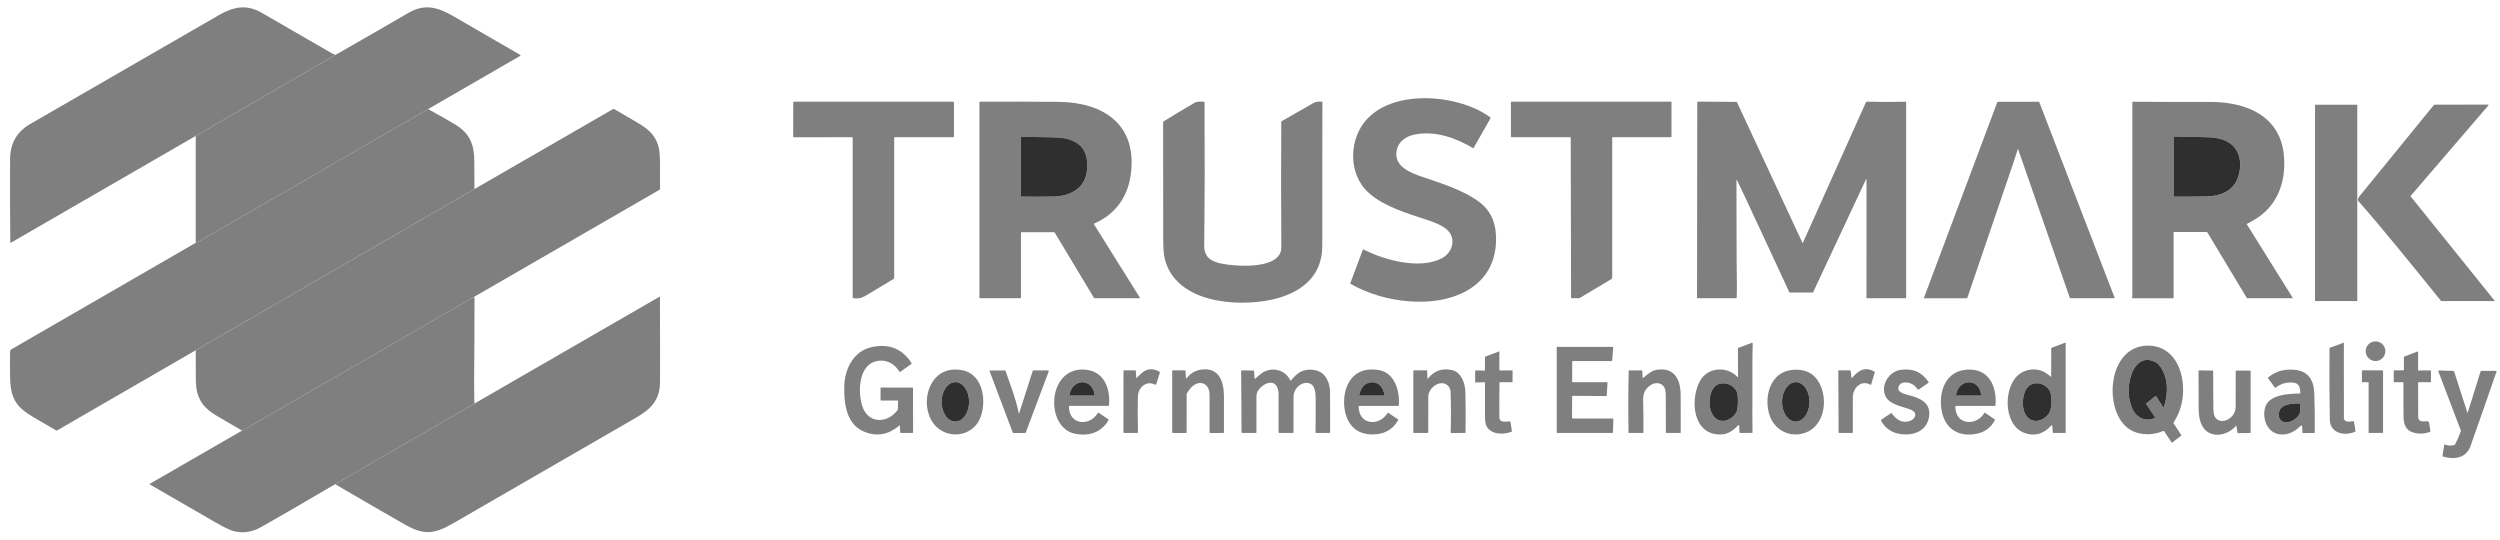 <svg fill="none" height="49" viewBox="0 0 227 49" width="227" xmlns="http://www.w3.org/2000/svg"><path d="m30.478 4.976-12.706 7.365-16.793 9.704c-.004.002-.009.004-.014.004-.005 0-.01-.001-.014-.004-.004-.002-.008-.006-.01-.01-.003-.004-.004-.009-.004-.014-.029-2.146-.036-4.671-.021-7.575.007-1.428.614-2.489 1.82-3.184 5.716-3.296 11.431-6.593 17.145-9.893 1.304-.752 2.497-1.006 3.866-.217 2.122 1.223 4.242 2.448 6.362 3.675.145.084.268.133.369.149z" fill="#7f7f80"/><path d="m38.876 9.904-21.062 12.159c-.006.004-.012.006-.017.007-.005.001-.01 0-.013-.002-.006-.004-.009-.011-.011-.019v-9.708l12.706-7.365c3.688-2.113 5.871-3.37 6.548-3.772 1.556-.924 2.753-.54 4.194.298 2.003 1.164 4.008 2.326 6.015 3.486.007.004.013.01.018.017.004.007.006.015.006.024 0 .008-.002.017-.006.024-.004.007-.01.014-.018.018z" fill="#7f7f80"/><path d="m124.393 17.613c-1.407-1.18-1.816-3.128-1.336-4.859 1.378-4.956 9.08-4.489 12.262-2.095.012.009.022.021.027.033.005.012.004.024-.001.033l-1.535 2.698c-.004.006-.008.011-.014.016-.005.004-.012.007-.018.009-.007.002-.014.002-.021.001-.007-.001-.014-.004-.019-.007-1.559-.92-3.317-1.553-5.156-1.252-.824.134-1.591.597-1.762 1.467-.286 1.457 1.253 2.028 2.26 2.379 1.433.499 3.664 1.147 5.206 2.278.952.699 1.467 1.689 1.543 2.971.274 4.641-3.765 6.371-7.762 6.084-1.91-.137-3.746-.644-5.424-1.585-.014-.008-.024-.02-.03-.034-.006-.014-.006-.029-.001-.043l1.119-2.995c.004-.011.01-.021.019-.029.008-.008.018-.015.028-.019.011-.004.023-.006.034-.006.012.001.023.004.033.009 1.873.969 5.12 1.831 7.095.774.842-.45 1.24-1.511.686-2.321-.383-.559-1.335-.914-2.063-1.157-1.754-.586-3.732-1.143-5.17-2.349z" fill="#7f7f80"/><path d="m77.381 12.459-5.31.004c-.014 0-.027-.005-.037-.015-.01-.01-.015-.023-.015-.036l.007-3.135c0-.012.007-.024.02-.033.013-.009.03-.014.048-.014h14.433c.025 0 .049.01.066.027.018.018.027.041.027.066v3.088c0 .012-.007.024-.021.033-.013.009-.031.014-.05.014h-5.287c-.019 0-.036.007-.05.021-.013.013-.021.031-.021.05v12.726c0 .013-.004.026-.011.037-.007.012-.017.022-.029.029-.836.497-1.668.996-2.496 1.498-.426.258-.716.33-1.186.246-.012-.002-.024-.009-.032-.019-.008-.01-.013-.023-.013-.037v-14.504c0-.012-.005-.024-.014-.032s-.021-.013-.033-.013z" fill="#7f7f80"/><path d="m92.703 21.136v5.895c0 .012-.005.024-.014.033-.009.009-.021.014-.033.014h-3.673c-.013 0-.026-.005-.035-.014-.009-.009-.015-.021-.015-.033v-17.732c0-.018.006-.035.018-.048.011-.013.027-.02.043-.02 2.35-.01 4.717-.004 7.1.017 4.125.036 7.226 2.078 6.57 6.665-.286 2.004-1.41 3.557-3.303 4.383-.007.003-.013.008-.018.013-.005.006-.009.012-.011.019s-.003.015-.002.022c.001.007.003.015.007.021l4.16 6.65c.023.037.012.056-.034.056h-4.047c-.02 0-.04-.004-.056-.012-.017-.008-.03-.02-.038-.034l-3.54-5.89c-.01-.016-.021-.03-.032-.04-.011-.01-.021-.015-.03-.015l-2.971-.001c-.013 0-.024.005-.033.015-.009.01-.014.023-.014.036zm5.219-8.048c-.721-.531-1.529-.608-2.41-.624-1.252-.024-2.176-.032-2.771-.026-.011 0-.022.005-.03.013-.008.008-.013.019-.013.03l.001 5.339c0 .01.004.019.01.026.006.007.015.011.024.011.974.011 1.949.009 2.923-.006 1.341-.02 2.675-.625 2.983-2.004.207-.923.116-2.146-.717-2.759z" fill="#7f7f80"/><path d="m115.453 27.212c-3.172.685-8.723.297-9.7-3.74-.088-.367-.133-.981-.134-1.843-.003-3.508-.005-7.021-.007-10.538 0-.014.004-.028.011-.04.007-.012.017-.023.029-.031.912-.558 1.831-1.11 2.757-1.655.305-.18.586-.154.918-.123.012.001.024.008.033.017.008.01.013.022.013.035.026 4.322.016 8.644-.03 12.965-.013 1.071.583 1.469 1.534 1.669 1.247.263 4.971.554 5.431-1.128.028-.102.04-.36.037-.775-.03-3.651-.031-7.301-.004-10.953 0-.014.003-.028.011-.04.007-.012.017-.022.029-.029.966-.544 1.924-1.093 2.874-1.648.264-.154.481-.139.771-.124.012.001.024.006.033.015.009.009.013.021.013.034 0 4.357-.003 8.714-.009 13.071-.005 2.85-2.061 4.31-4.61 4.859z" fill="#7f7f80"/><path d="m146.389 12.504v12.655c0 .041-.011.082-.031.118-.021.036-.051.067-.088.088l-2.811 1.681c-.035.021-.066.032-.087.032h-.678c-.005 0-.011-.001-.016-.004-.005-.002-.009-.006-.013-.01-.004-.004-.007-.009-.009-.015-.002-.006-.003-.012-.003-.018l-.032-14.527c0-.012-.005-.024-.013-.033-.008-.009-.02-.014-.032-.014h-5.333c-.013 0-.026-.005-.035-.014-.009-.009-.014-.021-.014-.033l-.004-3.135c0-.012.006-.024.016-.033.009-.009.023-.014.037-.014h14.48c.012 0 .024.005.033.014.009.009.014.021.014.033v3.135c0 .013-.008.026-.021.035s-.031.015-.05.015l-5.263-.002c-.012 0-.024.005-.033.013s-.014.02-.014.032z" fill="#7f7f80"/><path d="m157.67 16.381c.024 3.092-.011 6.186.038 9.278.007.457.001.914-.016 1.372-.001.013-.006.025-.016.034-.009.009-.022.014-.035.014h-3.509c-.011 0-.022-.005-.029-.014-.008-.009-.013-.021-.013-.033l.021-17.755c0-.006.001-.013.003-.019.003-.006.006-.011.01-.016s.009-.008.015-.01c.005-.002.011-.004.017-.003l3.509.021c.012 0.0.024.005.035.015.012.01.022.023.029.039l5.925 12.726c.018.04.036.041.053.004l5.716-12.739c.008-.019.023-.035.041-.046.018-.011.039-.017.061-.016 1.162.034 2.324.034 3.485.001.009-0.0.018.001.026.005.009.003.016.008.022.014.007.006.012.014.015.022.004.008.006.017.006.026l.001 17.732c0 .012-.005.024-.014.033-.009.009-.02.014-.032.014h-3.509c-.013 0-.026-.005-.035-.014-.009-.009-.014-.021-.014-.033l.001-10.737c0-.07-.016-.072-.047-.004l-4.786 10.216c-.008.017-.02.032-.034.042s-.029.015-.045.015h-2.035c-.014 0-.028-.004-.04-.011-.012-.007-.021-.018-.027-.031-.405-.873-4.713-10.187-4.758-10.185-.01.001-.018.005-.025.014-.006.008-.01.019-.01.031z" fill="#7f7f80"/><path d="m183.256 13.581c-.018-.053-.035-.055-.05-.006-.134.433-.274.864-.42 1.292-1.389 4.053-2.772 8.11-4.148 12.168-.005.013-.013.025-.024.033-.01.008-.023.012-.036.012l-3.86.004c-.004 0-.008-.001-.012-.003-.004-.002-.007-.005-.009-.009s-.004-.008-.004-.013c-.001-.005 0-.009.002-.014l6.648-17.738c.007-.018.017-.034.028-.045.012-.011.025-.017.037-.017l3.714-.006c.009 0.0.018.004.026.011.009.007.015.018.02.03l6.832 17.731c.003.008.004.016.003.024 0 .008-.003.016-.007.023s-.01.012-.016.016c-.007.004-.014.006-.022.005h-3.953c-.015 0-.03-.004-.043-.012-.012-.008-.021-.019-.026-.032z" fill="#7f7f80"/><path d="m193.617 26.868.001-17.591c0-.005.002-.01.004-.015.003-.005.006-.009.011-.012.004-.004.01-.006.015-.008.006-.002.013-.003.019-.003 2.335.017 4.666.022 6.993.015 3.273-.01 6.442 1.251 6.729 4.965.185 2.386-.65 4.605-2.815 5.806-.178.099-.356.198-.536.297-.005.003-.01.007-.013.011-.004.004-.007.01-.009.015-.002.005-.003.011-.002.016 0 .005.002.01.005.015l4.152 6.651c.02.033.012.05-.025.05h-4.07c-.016 0-.032-.004-.045-.011-.014-.007-.025-.017-.032-.029l-3.558-5.917c-.01-.017-.023-.03-.038-.04s-.031-.015-.047-.015h-2.947c-.012 0-.024.007-.033.021-.009.013-.014.031-.014.05v5.895c0 .012-.005.024-.014.033-.008.009-.02.014-.033.014h-3.672c-.013 0-.024-.004-.033-.013-.009-.008-.015-.02-.016-.032-.002-.027 0-.052.007-.076.01-.037.016-.067.016-.09zm8.966-13.782c-.766-.596-1.734-.628-2.689-.64-1.005-.013-1.833-.015-2.483-.007-.013 0-.025.005-.035.013-.009.008-.014.018-.014.029v5.334c0 .011.005.022.014.03.01.008.022.013.035.013 1.004.007 2.007 0 3.009-.021 1.153-.024 2.312-.471 2.756-1.631.384-1.006.357-2.381-.593-3.12z" fill="#7f7f80"/><path d="m214.017 9.507h-3.788c-.013 0-.024.011-.024.024v17.779c0 .013.011.024.024.024h3.788c.013 0 .024-.011.024-.024v-17.779c0-.013-.011-.024-.024-.024z" fill="#7f7f80"/><path d="m221.685 27.334c-.01 0-.021-.004-.033-.012-.012-.008-.024-.02-.035-.034-2.468-3.039-4.92-6.113-7.505-9.064-.009-.011-.016-.025-.02-.039s-.005-.029-.002-.043c.05-.25.183-.364.335-.549 2.188-2.681 4.374-5.363 6.56-8.046.01-.013.022-.023.035-.03.013-.007.026-.011.039-.011l4.819-.009c.088 0 .106.03.054.091l-7.048 8.204c-.004.005-.006.012-.005.019s.004.015.009.022l7.616 9.461c.022.027.014.04-.023.04z" fill="#7f7f80"/><path d="m43.036 26.985c-.027-.001-.067.013-.118.042-6.944 4.011-13.888 8.022-20.833 12.033-.039.023-.099.019-.142.019-.647-.378-1.295-.755-1.944-1.131-1.089-.631-1.749-1.134-2.081-2.272-.092-.315-.139-.815-.14-1.501-.002-.79-.004-1.581-.006-2.371l25.319-14.644 12.584-7.261c.012-.007.026-.011.04-.011.014 0.0.028.004.04.011.659.382 1.312.763 1.961 1.142 1.065.623 1.736 1.119 2.065 2.225.097.326.147.871.148 1.635.002.746.002 1.491 0 2.236 0 .021-.005.041-.016.059-.01.018-.025.033-.043.043-5.583 3.219-11.169 6.446-16.757 9.679-.042.024-.068.046-.077.066z" fill="#7f7f80"/><path d="m38.876 9.904c1.352.749 2.22 1.247 2.602 1.493 1.239.797 1.588 1.829 1.589 3.254 0 .803.004 1.606.012 2.409.001.034.004.067.011.099l-25.319 14.644-12.571 7.271c-.018.01-.038.016-.058.016-.021 0-.041-.005-.059-.016-.667-.388-1.343-.781-2.026-1.179-1.578-.919-2.099-1.719-2.138-3.568-.016-.773-.017-1.571-.002-2.393.001-.046.014-.091.038-.131.023-.04.057-.073.096-.096l16.72-9.658c.002.008.006.014.011.019.003.002.008.003.013.002.005-.001.012-.003.017-.007z" fill="#7f7f80"/><path d="m97.922 13.088c.833.614.923 1.836.717 2.759-.308 1.379-1.642 1.985-2.983 2.004-.974.014-1.949.016-2.923.006-.009-0-.018-.004-.024-.011-.006-.007-.01-.016-.01-.026l-.001-5.339c0-.011.004-.022.013-.03.008-.008.019-.013.03-.013.595-.006 1.519.003 2.771.026.881.016 1.69.093 2.41.624z" fill="#2f2f30"/><path d="m202.583 13.085c.95.739.977 2.114.593 3.12-.444 1.16-1.603 1.607-2.756 1.631-1.002.022-2.005.029-3.009.021-.013-0-.025-.005-.035-.013-.009-.008-.014-.019-.014-.03v-5.334c0-.011.005-.021.014-.029.01-.008.022-.012.035-.013.65-.009 1.478-.006 2.483.007.955.012 1.923.044 2.689.64z" fill="#2f2f30"/><path d="m30.431 43.964 12.683-7.342 16.769-9.681c.004-.002.009-.004.013-.004.005-0.0.009.001.014.003.004.002.008.006.01.01.003.004.004.009.004.013.012 4.358.014 6.946.005 7.764-.019 1.623-.837 2.422-2.187 3.204-5.528 3.199-11.058 6.393-16.591 9.584-1.718.991-2.667 1.096-4.391.111-2.117-1.208-4.226-2.429-6.328-3.662z" fill="#7f7f80"/><path d="m43.036 26.985.042.076c.013.022.018.053.016.088-.01.16-.014.528-.012 1.105.014 3.832-.068 5.977-.011 8.299 0 .008.002.015.007.023.004.008.011.015.019.021.009.007.015.016.018.026l-12.683 7.342c-3.406 1.997-5.659 3.301-6.76 3.912-.817.453-1.643.568-2.478.345-.321-.086-.879-.357-1.676-.816-1.971-1.135-3.94-2.273-5.909-3.413-.006-.003-.01-.008-.014-.014-.003-.006-.005-.012-.005-.019s.002-.013.005-.019c.003-.006.008-.01.014-.014 2.751-1.59 5.507-3.18 8.267-4.771.013-.007.035-.033.067-.078.043 0 .103.005.142-.019 6.944-4.011 13.888-8.022 20.833-12.033.051-.029.09-.043.118-.042z" fill="#7f7f80"/><path d="m215.696 32.782c.494 0 .893-.4.893-.893s-.399-.893-.893-.893c-.493 0-.892.4-.892.893s.399.893.892.893z" fill="#7f7f80"/><path d="m157.922 38.703c-.006-.115-.049-.131-.13-.049-.593.605-1.147.904-2.016.767-2.198-.346-2.247-3.405-1.388-4.883.694-1.197 2.423-1.317 3.364-.318.041.044.061.034.061-.031l-.006-2.55c0-.012.003-.024.01-.034s.017-.018.028-.022l1.224-.457c.009-.003.018-.004.027-.002.009.002.017.006.025.012.007.006.013.015.017.024s.006.02.006.03c-.046 1.606-.011 3.224-.025 4.782-.01 1.089-.007 2.178.009 3.268 0 .009 0 .017-.002.025-.001.008-.004.015-.007.021-.002.006-.006.011-.01.015-.003.003-.008.005-.012.005l-1.105.004c-.011 0-.022-.004-.03-.013-.008-.009-.012-.02-.013-.033zm-1.753-.514c.595.156 1.259-.272 1.512-.793.156-.322.169-1.55.007-1.867-.307-.601-1.038-.873-1.652-.648-1.084.395-1.122 2.978.133 3.309z" fill="#7f7f80"/><path d="m186.245 34.184.007-2.541c.001-.016.005-.031.014-.044s.021-.022.035-.028l1.207-.451c.006-.002.012-.003.019-.003.006 0.0.012.002.017.005.005.003.009.007.012.011s.005.01.005.015v8.117c0 .012-.005.024-.014.033-.009.009-.021.014-.033.014h-1.053c-.017 0-.033-.005-.046-.013-.012-.009-.019-.021-.02-.033l-.054-.608c-.005-.068-.03-.078-.074-.031-.723.796-1.546 1.021-2.469.675-1.947-.729-1.923-4.301-.383-5.375.621-.432 1.498-.523 2.184-.156.219.117.423.26.61.428.024.021.036.016.036-.015zm-1.942 3.871c.62.404 1.423.005 1.764-.555.263-.429.29-1.697-.007-2.111-.576-.802-1.826-.844-2.213.208-.277.751-.282 1.977.456 2.458z" fill="#7f7f80"/><path d="m213.835 39.203c-.949.422-2.27.143-2.289-1.102-.035-2.15-.043-4.301-.027-6.455.001-.017.005-.033.013-.047.007-.013.018-.023.031-.027l1.215-.446c.005-.002.011-.002.016-0s.01.005.015.01c.004.005.008.011.01.018.003.007.004.015.004.022.002 2.253.003 4.503.003 6.751 0 .461.566.357.838.314.019-.003.038.002.054.013.015.011.025.028.028.047l.135.848c.001.009-.002.02-.011.03-.008.01-.02.019-.035.025z" fill="#7f7f80"/><path d="m193.071 38.761c-2.084-1.829-1.619-7.31 1.905-7.379 2.059-.04 3.086 1.697 3.232 3.526.102 1.274-.179 2.425-.841 3.453-.008.012-.012.026-.012.04 0 .015.005.029.013.041l.685 1.048c.007.011.01.025.007.04s-.011.027-.023.037l-.79.613c-.005.004-.012.007-.019.009s-.015.001-.022-.001-.014-.005-.021-.01c-.006-.005-.012-.01-.017-.017l-.667-1.017c-.005-.009-.016-.015-.028-.017-.013-.002-.027 0-.041.006-1.063.453-2.45.427-3.361-.372zm2.717-2.764.638 1.002c.016.025.029.023.039-.005.425-1.165.434-2.647-.289-3.676-.15-.213-.286-.352-.408-.415-1.278-.666-2.036.29-2.33 1.404-.26.98-.204 1.905.167 2.774.366.858 1.194 1.247 2.054.87.006-.003.011-.007.015-.012.004-.005.007-.011.009-.017.001-.006.002-.013 0-.019-.001-.006-.003-.013-.007-.018l-.778-1.181c-.011-.015-.017-.032-.019-.046s.001-.026.008-.032l.835-.661c.004-.003.008-.005.014-.005.005 0 .011.002.018.005.006.003.012.008.018.013.006.006.012.012.016.019z" fill="#7f7f80"/><path d="m81.498 36.366-1.492.002c-.014 0-.027-.005-.037-.015-.01-.009-.015-.022-.015-.035v-1.076c0-.007.002-.014.005-.02.004-.006.009-.012.015-.017s.014-.009.023-.011c.009-.003.018-.004.027-.004l2.83.004c.013 0 .025.005.034.014.009.009.014.021.014.034l.004 4.024c0 .012-.005.024-.015.033-.01.009-.023.014-.036.014h-1.076c-.011-0-.021-.005-.029-.014s-.013-.021-.013-.033l-.03-.607c-.003-.041-.022-.045-.059-.014-.997.851-2.078 1.026-3.24.527-1.581-.68-1.789-2.612-1.749-4.094.043-1.581.838-3.208 2.504-3.564 1.554-.332 2.753.147 3.598 1.438.01.015.014.034.011.052-.003.018-.013.034-.028.045l-.995.713c-.007.005-.014.008-.022.01s-.016.002-.024 0c-.008-.002-.015-.005-.022-.01-.006-.005-.012-.011-.016-.018-.442-.734-1.217-1.145-2.07-.956-1.636.364-1.693 2.724-1.333 3.983.485 1.695 2.251 1.758 3.233.471.011-.014.02-.029.026-.042.006-.014.009-.026.009-.037l.012-.75c0-.006-.001-.012-.003-.018-.002-.005-.005-.011-.01-.015-.004-.004-.009-.008-.014-.01-.005-.002-.011-.004-.017-.004z" fill="#7f7f80"/><path d="m142.75 35.985-.008 1.925c0 .012.003.024.009.035.005.011.014.021.025.03.01.009.023.015.037.02.014.005.029.007.044.007h3.579c.008 0 .016.001.023.004s.014.006.019.01c.006.004.01.009.013.015.003.006.004.012.004.018l-.039 1.216c-.001.013-.008.024-.02.033-.013.009-.029.014-.047.014h-4.982c-.015 0-.03-.007-.04-.021-.011-.013-.016-.031-.016-.05v-7.696c0-.014.003-.027.009-.037s.015-.015.023-.015l5.024.004c.009 0 .019.001.027.004.009.003.017.006.023.011.006.005.012.01.015.016.003.006.005.012.004.018l-.089 1.193c-.001.012-.006.024-.014.033s-.019.013-.03.013l-3.534-.003c-.014 0-.027.005-.037.015-.01.009-.016.022-.016.036l-.005 1.825c0 .012.006.024.018.033.011.009.026.014.041.014h3.111c.006 0 .011.001.017.004.005.002.009.006.013.01s.007.009.008.015c.002.005.003.011.003.017l-.069 1.17c0 .011-.007.021-.019.029-.013.007-.029.012-.046.012l-3.018-.02c-.015-0-.031.005-.042.013s-.017.02-.018.032z" fill="#7f7f80"/><path d="m136.149 34.758c-.011 1.599-.013 2.65-.004 3.151.009.508.641.371.944.344.015-.001.029.004.04.013.012.01.02.024.022.04l.127.825c.003.015 0 .031-.007.044-.007.013-.018.023-.031.029-.726.288-1.899.266-2.279-.545-.082-.173-.123-.451-.125-.835-.005-1.023-.005-2.043-.001-3.061 0-.009-.002-.017-.005-.025-.004-.008-.009-.015-.016-.021-.007-.006-.015-.011-.023-.013-.009-.003-.019-.004-.028-.004l-.748.031c-.009 0-.018-.001-.026-.003-.009-.003-.017-.006-.024-.011-.006-.005-.011-.011-.015-.017s-.006-.014-.006-.021v-1.006c0-.006.002-.012.006-.017.003-.005.009-.01.015-.014.007-.004.014-.007.023-.009.008-.002.017-.003.027-.003l.771.019c.007 0.0.013-.001.018-.003.006-.002.011-.005.015-.01.005-.004.008-.009.011-.015.002-.006.003-.012.003-.018v-1.17c0-.012.005-.025.014-.036.009-.011.021-.02.036-.025l1.208-.458c.006-.002.012-.004.018-.003s.012.002.017.004c.005.003.01.006.013.011.003.004.004.01.004.015v1.661c0 .009.005.018.014.025.008.007.02.01.032.01l1.101-.009c.007-0.0.014.001.02.004.007.003.012.007.017.013s.009.012.012.02c.003.007.004.015.004.024l-.005.966c0 .012-.005.024-.014.033s-.022.014-.034.014h-1.1c-.011 0-.021.006-.029.016s-.012.024-.012.038z" fill="#7f7f80"/><path d="m218.275 33.581v-1.146c0-.014.005-.028.014-.04.01-.012.023-.022.038-.028l1.186-.451c.006-.002.012-.003.017-.001.006.002.012.005.016.01.005.005.009.011.012.019.003.007.004.015.004.023v1.637c0 .009.005.018.013.025.009.007.021.01.033.01l1.077-.009c.012 0 .024.005.033.013.009.008.014.019.014.031v.983c0 .013-.006.026-.016.035s-.023.015-.037.015l-1.07-.002c-.012 0-.023.005-.031.015-.009.009-.013.022-.013.036-.004 1.036-.001 2.072.008 3.107.003.337.247.464.73.383.152-.025.24.032.263.173l.119.729c.002.012-.002.025-.01.036-.007.011-.019.02-.033.026-.461.181-.939.211-1.437.088-.79-.195-.955-.791-.965-1.51-.015-1.007-.016-2.015-.004-3.022 0-.016-.006-.031-.016-.042-.01-.011-.025-.018-.039-.018h-.771c-.008 0-.016-.001-.023-.004-.008-.002-.015-.006-.02-.01-.006-.004-.01-.009-.013-.015s-.005-.012-.005-.018v-.983c0-.006.002-.012.005-.018s.007-.011.013-.015c.005-.004.012-.008.02-.01.007-.002.015-.004.023-.004h.819c.012 0 .024-.005.033-.014.008-.009.013-.021.013-.033z" fill="#7f7f80"/><path d="m195.722 35.965-.835.661c-.007.006-.01.017-.008.032s.008.031.019.046l.778 1.181c.004.005.006.012.007.018.002.007.001.013 0 .019-.002.006-.005.012-.009.017-.004.005-.009.009-.015.012-.86.377-1.688-.012-2.054-.87-.371-.87-.427-1.794-.167-2.774.294-1.113 1.052-2.07 2.33-1.404.122.064.258.202.408.415.723 1.029.714 2.511.289 3.676-.01.028-.023.03-.039.005l-.638-1.002c-.004-.007-.01-.014-.016-.019-.006-.006-.012-.01-.018-.013-.007-.003-.013-.005-.018-.005-.006 0-.01.002-.014.005z" fill="#2f2f30"/><g fill="#7f7f80"><path d="m103.223 34.293c.119-.108.236-.22.352-.335.489-.49 1.1-.574 1.709-.201.013.008.024.019.03.031.006.012.008.024.005.034l-.335 1.069c-.003.009-.008.018-.015.025-.007.007-.016.013-.026.016-.009.003-.02.005-.031.004-.011-.001-.021-.004-.031-.009-.803-.424-1.546.283-1.561 1.072-.021 1.086-.02 2.173.006 3.261 0 .007-.001.013-.003.02-.003.006-.006.012-.011.017-.004.005-.01.009-.016.011-.006.003-.013.004-.02.004h-1.216c-.014 0-.028-.007-.038-.021-.01-.013-.015-.031-.015-.05l.004-5.567c0-.012.005-.024.015-.033.009-.009.021-.014.034-.014h1.006c.017 0 .034.005.046.014s.02.021.02.033l.036.614c.002.034.02.036.055.005z"/><path d="m168.159 34.313c.59-.658 1.118-1.067 2.034-.576.015.008.026.02.033.034s.009.03.004.044l-.33 1.103c-.001.005-.004.009-.008.013-.004.004-.009.006-.015.008-.005.002-.011.002-.017.001-.006-.001-.013-.003-.018-.006-.871-.473-1.607.3-1.605 1.156.003 1.057.002 2.114-.001 3.17 0 .014-.004.027-.013.036-.008.01-.02.015-.032.015h-1.216c-.008 0-.015-.003-.021-.009-.005-.005-.009-.013-.009-.021l-.027-5.585c0-.019.003-.036.01-.05.006-.013.015-.021.024-.021h1.029c.016 0 .031.005.043.015.011.01.019.023.02.037l.068.627c.004.034.019.036.047.006z"/><path d="m129.612 34.353c.002.051.018.057.049.018.547-.706 1.274-.962 2.179-.768.864.185 1.2 1.241 1.218 2.014.029 1.211.033 2.424.011 3.636 0 .016-.004.031-.011.042s-.016.018-.026.018l-1.24.001c-.009 0-.019-.002-.028-.005-.009-.004-.017-.009-.023-.015-.007-.006-.012-.014-.016-.023-.003-.009-.005-.018-.005-.027.041-1.223.038-2.445-.007-3.667-.013-.353-.254-.683-.615-.761-.672-.145-1.41.533-1.41 1.203-.001 1.081-.002 2.162-.003 3.242 0 .014-.005.027-.013.036-.009.01-.02.015-.032.015h-1.263c-.013 0-.024-.005-.033-.014-.009-.009-.014-.021-.014-.033v-5.591c0-.012.005-.024.014-.033.009-.009.02-.014.033-.014h1.146c.016 0 .031.004.042.012s.018.018.018.029z"/><path d="m149.193 34.318c.599-.484.89-.798 1.709-.777 1.321.035 1.695 1.189 1.703 2.292.009 1.144.011 2.289.005 3.435 0 .012-.005.023-.014.032-.008.008-.019.013-.031.013h-1.263c-.011 0-.022-.006-.03-.018s-.012-.027-.012-.043c-.005-1.049-.007-2.095-.007-3.139 0-.437-.034-.73-.101-.877-.219-.476-.776-.558-1.211-.306-.516.298-.758.76-.743 1.374.023.983.031 1.966.023 2.948 0 .016-.006.032-.015.043-.008.011-.02.018-.033.018h-1.263c-.01-0-.02-.007-.027-.018s-.011-.027-.012-.043c-.034-1.848-.028-3.716.015-5.571 0-.014.005-.027.014-.037.009-.01.021-.015.033-.015h1.123c.016 0.0.031.004.042.012.012.007.018.018.019.029l.035.637c.002.028.016.032.041.012z"/><path d="m173.256 37.111c-.716-.245-1.835-.43-2.115-1.287-.321-.981.419-2.076 1.406-2.234 1.105-.177 1.96.189 2.567 1.098.007.011.01.025.007.038s-.011.025-.022.034l-.844.583c-.026.018-.058.025-.088.021s-.057-.02-.073-.044c-.258-.376-.599-.573-1.025-.592-.424-.019-.757.195-.69.66.004.03.018.057.04.079.173.167.37.277.591.332 1.042.258 2.355.606 2.154 2.012-.186 1.31-1.385 1.784-2.626 1.596-.797-.122-1.363-.523-1.744-1.217-.006-.011-.008-.024-.004-.037.003-.013.011-.024.022-.032l.889-.607c.01-.007.023-.01.036-.007.013.003.024.01.033.02.418.564.918.94 1.638.697.222-.075.374-.202.455-.379.198-.433-.256-.613-.607-.733z"/><path d="m85.885 39.288c-2.817-1.025-2.113-6.424 1.534-5.663 1.905.398 2.199 2.929 1.55 4.407-.524 1.194-1.887 1.691-3.083 1.256zm.855-1.008c.332.001.65-.187.886-.522s.369-.79.37-1.266c.001-.235-.031-.469-.093-.686-.062-.218-.153-.415-.269-.582s-.253-.299-.404-.39-.314-.138-.478-.138c-.332-.001-.65.186-.886.522-.236.335-.369.79-.371 1.266-.001.235.031.469.093.686s.153.415.269.582.253.299.404.39c.151.091.314.138.478.138z"/><path d="m97.593 39.381c-2.705-.573-2.521-5.95.798-5.827 1.832.069 2.448 1.674 2.307 3.254-.001.013-.006.025-.014.034-.007.009-.017.014-.028.014h-3.555c-.005 0-.011.001-.016.003-.005.002-.01.005-.014.008-.004.004-.007.008-.009.012-.002.005-.003.01-.003.015-.015 1.707 1.876 1.852 2.621.608.004-.007.009-.013.015-.018.006-.005.013-.009.019-.011.007-.002.014-.003.02-.002.007.001.013.003.018.006l.894.604c.01.007.016.018.018.032.001.014-.002.028-.01.041-.655 1.133-1.822 1.487-3.062 1.225zm1.804-3.525c-.115-1.057-1.202-1.586-1.987-.719-.114.126-.22.371-.317.735-.002.005-.002.011-.001.017.001.006.003.011.006.016s.007.008.011.011.01.004.015.004l2.216-.001c.008 0.0.016-.002.023-.005.007-.003.014-.008.019-.014s.009-.013.012-.021c.003-.008.003-.016.002-.023z"/><path d="m107.675 34.283c.005.096.036.107.095.032.34-.432.781-.685 1.322-.758 1.61-.217 2.035 1.102 2.042 2.417.005 1.096.005 2.192 0 3.287 0 .014-.005.027-.013.037-.009.01-.02.015-.031.015l-1.21.003c-.014 0-.028-.006-.037-.016-.01-.01-.016-.024-.016-.038-.001-1.155-.001-2.308 0-3.458 0-.617-.4-1.157-1.063-.998-.441.106-.747.508-.984.887-.021.033-.032.064-.032.087l-.003 3.486c0 .013-.005.026-.015.035s-.024.015-.038.015l-1.211-.002c-.012 0-.024-.005-.033-.014-.009-.009-.014-.021-.014-.034v-5.591c0-.012.005-.024.014-.033.009-.009.021-.014.033-.014h1.123c.01-0.0.02.005.028.014s.012.021.013.034z"/><path d="m123.364 36.909c.011 1.689 1.869 1.834 2.625.594.004-.006.009-.011.014-.016.006-.004.013-.007.019-.009.007-.002.014-.002.021-0.0.007.001.013.004.019.008l.879.596c.011.007.018.02.02.034.002.015-.002.031-.01.045-.525.9-1.351 1.327-2.479 1.281-.464-.019-.868-.129-1.213-.331-1.309-.767-1.479-2.92-.904-4.148.527-1.125 1.474-1.579 2.841-1.361 1.449.23 1.935 1.947 1.811 3.202-.002.015-.008.028-.019.037-.01.01-.024.015-.038.015h-3.532c-.015 0-.028.006-.038.015s-.016.023-.016.037zm2.337-1.036c-.055-.578-.45-1.174-1.092-1.168-.716.007-1.053.54-1.201 1.167-.001.006-.001.012 0 .018.001.006.003.011.006.016.003.005.007.008.012.011.005.003.01.004.015.004h2.222c.006 0 .011-.001.016-.004.004-.002.009-.006.012-.011.004-.004.006-.01.008-.015.002-.006.002-.012.002-.018z"/><path d="m163.554 39.399c-1.262.257-2.484-.466-2.886-1.717-.533-1.662.069-3.931 2.102-4.101 1.297-.108 2.167.43 2.611 1.616.593 1.586.082 3.813-1.827 4.202zm-.509-1.116c.164.001.326-.044.478-.133.152-.089.291-.22.408-.386.117-.166.21-.363.275-.58.064-.217.098-.45.099-.685.004-.475-.125-.932-.356-1.27-.232-.338-.548-.529-.879-.531-.164-.001-.327.044-.479.133-.152.089-.291.22-.408.386-.117.166-.21.363-.274.58-.065.217-.098.45-.1.685-.003.475.125.932.357 1.27.231.338.548.529.879.531z"/><path d="m177.552 36.909c-.027 1.695 1.888 1.819 2.622.595.004-.007.009-.013.015-.018s.012-.009.019-.011c.007-.002.014-.003.02-.002.007.001.013.003.018.006l.872.603c.01.007.017.018.02.032.002.014-.001.029-.008.042-.346.662-.884 1.07-1.614 1.222-1.853.386-3.07-.627-3.258-2.388-.172-1.612.481-3.291 2.328-3.426 2.005-.148 2.759 1.542 2.603 3.261 0 .009-.005.017-.012.023s-.016.009-.026.009h-3.556c-.011 0-.022.006-.03.015s-.013.023-.013.037zm2.337-1.041c-.157-1.57-2.049-1.514-2.289.007-.001.006-.001.011.001.017s.005.011.009.015c.004.004.009.008.014.01.006.002.012.004.018.004h2.199c.007 0.0.013-.001.019-.004.007-.003.012-.007.016-.012.005-.005.008-.011.01-.017.003-.006.003-.013.003-.02z"/><path d="m113.963 34.39c.136-.105.268-.218.395-.337.871-.814 2.298-.606 2.808.504.002.004.005.008.009.011s.009.005.013.005c.005.001.01-0.0.014-.002.004-.002.008-.005.011-.009.194-.262.424-.491.69-.688.547-.403 1.51-.415 2.086-.027.519.35.779 1.124.781 1.726.004 1.226.006 2.452.006 3.677 0 .016-.005.032-.014.043s-.022.018-.035.018l-1.239.002c-.006 0-.011-.001-.016-.004s-.009-.007-.013-.011c-.004-.005-.007-.011-.009-.018-.002-.007-.003-.014-.003-.021.017-.824.022-1.821.014-2.99-.003-.563-.013-1.409-.715-1.494-.688-.084-1.292.567-1.293 1.241 0 1.081-.001 2.161-.002 3.242 0 .014-.005.027-.014.037-.008.01-.019.015-.031.015h-1.263c-.013 0-.026-.007-.035-.019-.01-.012-.015-.028-.015-.045l.002-3.445c0-.145-.019-.291-.056-.437-.293-1.137-1.495-.471-1.845.175-.073.134-.109.302-.109.503-.001 1.073-.002 2.146-.001 3.22 0 .006-.001.013-.003.018-.003.006-.006.011-.01.015-.005.004-.01.008-.016.01s-.012.004-.018.004h-1.263c-.012 0-.022-.005-.031-.014-.008-.009-.012-.021-.012-.033l-.035-5.591c0-.005.001-.011.003-.016.002-.005.005-.01.008-.013.003-.004.007-.007.012-.009.004-.002.009-.003.014-.003l1.094.014c.01 0 .02.005.028.015.008.009.013.022.014.036l.052.677c.003.029.017.033.042.014z"/><path d="m208.866 35.681c0-.47-.096-.876-.605-.934-.608-.07-1.151.079-1.626.449-.006.005-.013.009-.02.011s-.015.003-.022.003c-.007-0-.014-.002-.02-.005-.006-.003-.011-.007-.015-.013l-.61-.839c-.01-.015-.014-.033-.01-.052.004-.019.015-.036.031-.049.521-.416 1.099-.643 1.734-.681 1.578-.094 2.384.574 2.437 2.191.039 1.166.051 2.332.038 3.499-.001.014-.005.028-.013.038-.008.01-.019.016-.03.016l-1.007.01c-.018-0-.035-.004-.048-.013-.013-.008-.02-.019-.02-.03l-.024-.535c-.006-.133-.059-.15-.16-.052-.549.531-1.128.784-1.735.758-1.237-.054-1.758-1.381-1.473-2.434.328-1.215 2.153-1.262 3.15-1.29.013-0.0.025-.005.034-.014s.014-.021.014-.033zm-1.662 2.563c.527.32 1.238-.119 1.536-.558.178-.263.112-.698.099-1.006-.001-.013-.006-.025-.015-.034-.01-.009-.022-.014-.035-.014-.785-.014-2.01.071-1.865 1.178.026.19.119.335.28.433z"/><path d="m92.493 37.479c.015.079.035.079.06.002l1.216-3.79c.006-.018.017-.034.031-.045s.031-.017.049-.017h1.31c.011-0.0.022.003.032.009.01.006.018.014.024.024.006.01.01.022.011.034.001.012-.001.025-.005.036l-2.07 5.516c-.007.019-.018.036-.031.047s-.028.018-.042.018h-1.053c-.016 0-.032-.006-.045-.018s-.025-.028-.032-.046l-2.101-5.573c-.002-.004-.002-.008-.002-.011 0-.004.002-.008.004-.011.002-.003.005-.006.008-.008s.007-.003.011-.003l1.386-.009c.011-0.0.021.004.031.013s.018.022.023.037c.413 1.221.942 2.537 1.187 3.795z"/><path d="m203.017 38.671c-.614.727-1.856 1.139-2.691.454-.566-.463-.684-1.324-.688-2.058-.006-1.125-.01-2.251-.011-3.376 0-.008.001-.016.004-.023.002-.007.006-.014.011-.019s.01-.01.016-.013c.007-.003.013-.004.02-.004l1.24.019c.011 0.0.022.008.029.021.008.013.012.031.012.05-.004 1.11.001 2.217.016 3.321.005.391.053.662.144.816.247.414.758.457 1.163.231.447-.248.717-.646.717-1.179.001-1.069.001-2.138.003-3.208 0-.014.004-.027.013-.036.008-.01.02-.015.032-.015h1.263c.012 0 .024.005.033.014s.014.021.014.033v5.567c0 .013-.005.026-.014.035s-.021.015-.033.015l-1.1.011c-.01 0-.019-.004-.027-.013-.009-.008-.014-.02-.017-.033l-.105-.602c-.006-.034-.021-.036-.044-.008z"/><path d="m215.024 34.704h-.515c-.012 0-.024-.005-.033-.014s-.014-.021-.014-.033v-.983c0-.012.008-.024.021-.033.013-.009.031-.014.049-.014h1.802c.012 0 .024.007.033.021.009.013.014.031.014.05v5.567c0 .012-.005.024-.014.033-.009.009-.021.014-.033.014h-1.217c-.012 0-.024-.005-.033-.015-.009-.01-.014-.023-.014-.037l.001-4.509c0-.012-.005-.024-.014-.033s-.021-.014-.033-.014z"/><path d="m224.078 37.441 1.152-3.694c.007-.021.017-.039.028-.052.011-.013.024-.02.035-.02h1.356c.007-0.0.013.002.019.005s.011.008.014.014c.004.006.006.013.007.02s0 .015-.003.022c-.777 2.256-1.564 4.508-2.36 6.754-.402 1.132-1.485 1.263-2.5.968-.014-.004-.027-.013-.035-.024-.009-.012-.012-.026-.011-.039l.152-.998c.001-.006.003-.011.007-.016.003-.005.008-.009.014-.011.005-.003.011-.004.017-.005.007-0.0.013.001.019.003.288.109.577.121.868.035.014-.004.027-.012.039-.023.012-.011.023-.025.032-.041.203-.382.375-.779.515-1.189.003-.009.004-.023.001-.04-.002-.017-.007-.036-.015-.056l-2.033-5.346c-.003-.008-.004-.016-.003-.024 0-.008.003-.016.007-.023.004-.007.01-.012.017-.016s.014-.006.022-.005l1.328.039c.014 0.0.029.006.042.018s.023.027.029.046l1.192 3.704c.016.049.031.048.048-.004z"/></g><path d="m97.41 35.137c.785-.867 1.871-.339 1.987.719.001.008 0.0.016-.002.023-.002.008-.006.015-.012.021s-.012.011-.019.014c-.007.003-.015.005-.023.005l-2.216.001c-.005-0-.01-.001-.015-.004s-.009-.006-.011-.011-.005-.01-.006-.016c-.001-.006-0-.011.001-.017.097-.364.203-.609.317-.735z" fill="#2f2f30"/><path d="m124.609 34.705c.642-.006 1.037.59 1.092 1.168 0 .006 0 .012-.002.018-.002.006-.004.011-.008.015-.003.004-.008.008-.012.011-.005.003-.01.004-.016.004h-2.222c-.005 0-.01-.001-.015-.004-.005-.003-.009-.006-.012-.011-.003-.005-.005-.01-.006-.016-.001-.006-.001-.012 0-.018.148-.627.485-1.16 1.201-1.167z" fill="#2f2f30"/><path d="m177.6 35.875c.24-1.522 2.132-1.578 2.289-.007 0 .007 0 .014-.003.02-.002.006-.005.012-.01.017-.004.005-.009.009-.016.012-.006.003-.012.004-.019.004h-2.199c-.006 0-.012-.001-.018-.004-.005-.002-.01-.006-.014-.01-.004-.004-.007-.009-.009-.015s-.002-.011-.001-.017z" fill="#2f2f30"/><path d="m85.496 36.484c-.003.99.553 1.794 1.244 1.796s1.253-.798 1.256-1.788c.004-.99-.553-1.794-1.244-1.796s-1.253.798-1.256 1.788z" fill="#2f2f30"/><path d="m161.809 36.481c-.007.99.546 1.797 1.236 1.802.689.005 1.253-.794 1.26-1.784.007-.99-.546-1.797-1.235-1.801-.69-.005-1.254.794-1.261 1.784z" fill="#2f2f30"/><path d="m156.169 38.19c-1.255-.33-1.217-2.914-.133-3.309.614-.225 1.345.048 1.652.648.162.316.149 1.545-.007 1.867-.253.521-.917.95-1.512.793z" fill="#2f2f30"/><path d="m184.303 38.055c-.738-.481-.733-1.707-.456-2.458.387-1.052 1.637-1.01 2.213-.208.297.414.27 1.681.007 2.111-.341.56-1.144.959-1.764.555z" fill="#2f2f30"/><path d="m207.204 38.244c-.161-.099-.254-.243-.28-.433-.145-1.107 1.08-1.192 1.865-1.178.013 0.0.025.005.035.014.009.009.014.021.015.034.013.308.079.743-.099 1.006-.298.439-1.009.878-1.536.558z" fill="#2f2f30"/></svg>